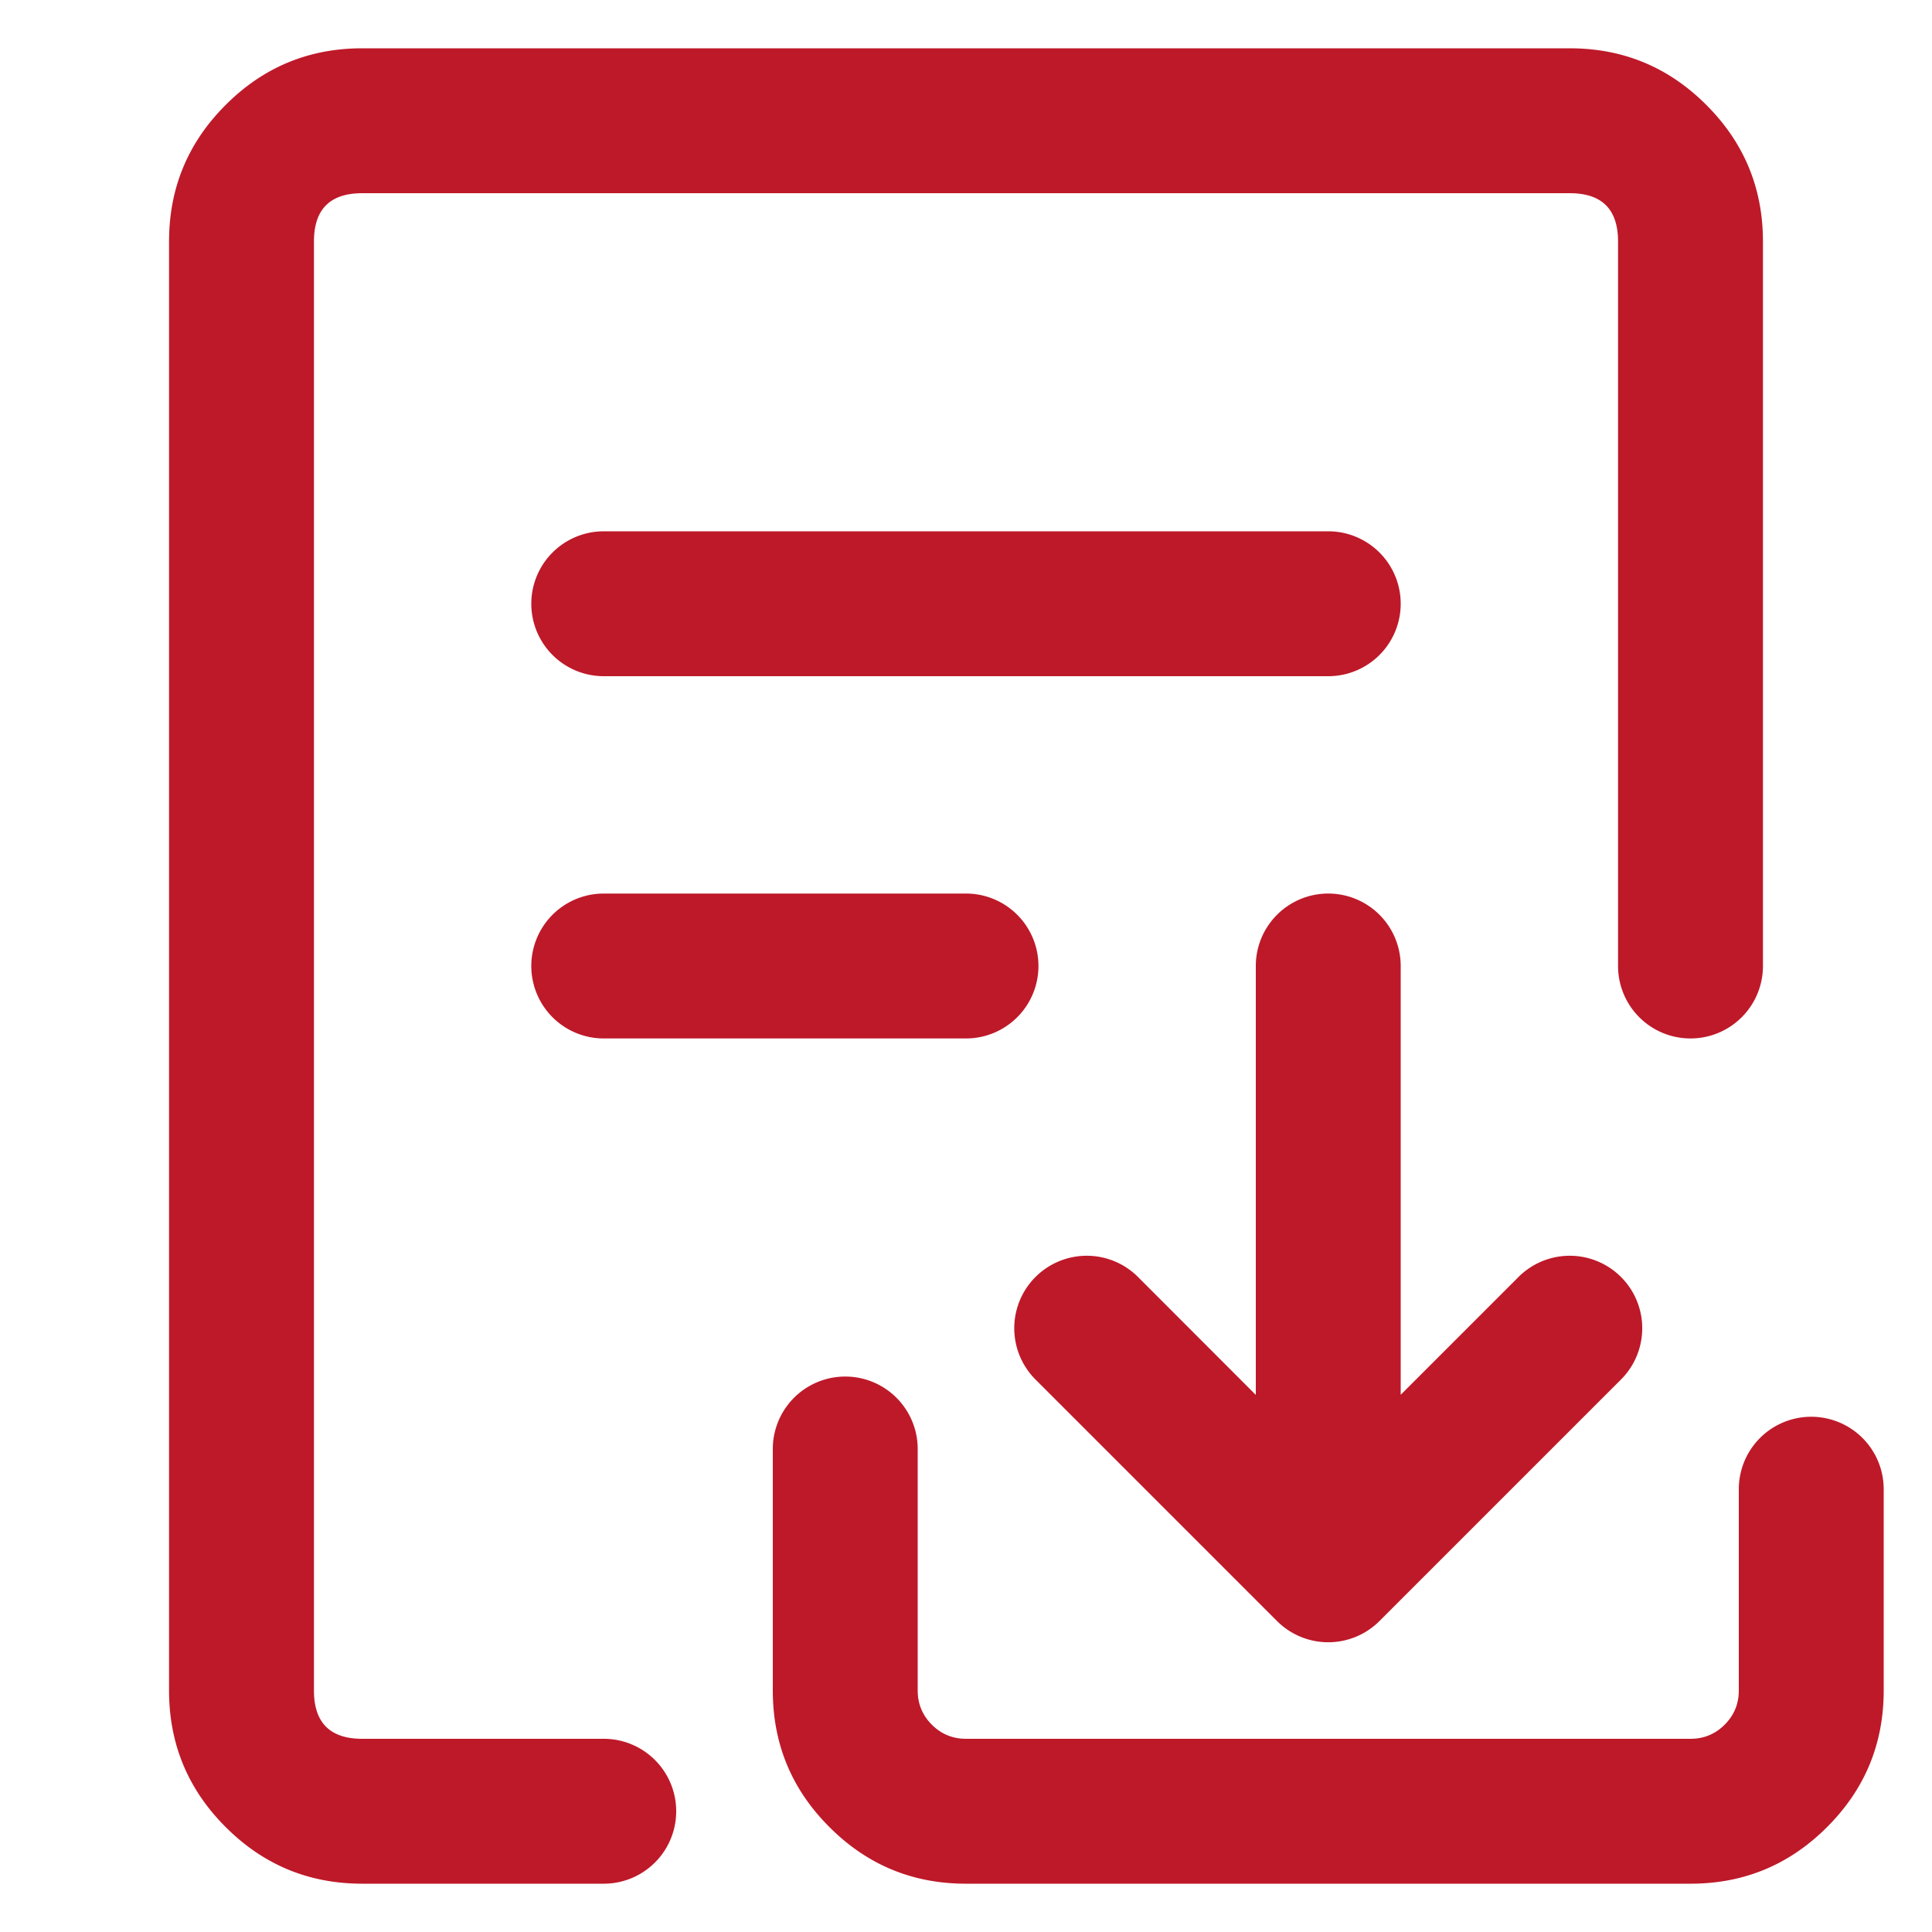<?xml version="1.0" standalone="no"?><!DOCTYPE svg PUBLIC "-//W3C//DTD SVG 1.1//EN" "http://www.w3.org/Graphics/SVG/1.1/DTD/svg11.dtd"><svg t="1735106535370" class="icon" viewBox="0 0 1024 1024" version="1.1" xmlns="http://www.w3.org/2000/svg" p-id="10097" xmlns:xlink="http://www.w3.org/1999/xlink" width="200" height="200"><path d="M320 921.6H192q-25.6 0-25.6-25.6V128q0-25.6 25.6-25.6h640q25.6 0 25.6 25.6v384a38.4 38.4 0 1 0 76.8 0V128q0-42.432-30.016-72.384Q874.432 25.6 832 25.6H192q-42.432 0-72.384 30.016Q89.6 85.568 89.6 128v768q0 42.432 30.016 72.384 29.952 30.016 72.384 30.016h128a38.4 38.4 0 1 0 0-76.8z m0-640h384a38.4 38.4 0 0 1 0 76.8H320a38.4 38.4 0 0 1 0-76.8z m0 192h192a38.4 38.4 0 0 1 0 76.8H320a38.4 38.4 0 0 1 0-76.8z m422.4 265.6V512a38.4 38.4 0 1 0-76.8 0v227.328l-62.4-62.464a38.4 38.4 0 1 0-54.4 54.272l128 128a38.4 38.4 0 0 0 54.4 0l128-128a38.4 38.4 0 1 0-54.4-54.272l-62.336 62.336zM409.6 768v128q0 42.432 30.016 72.384 29.952 30.016 72.32 30.016H896q42.432 0 72.384-30.016 30.016-29.952 30.016-72.384v-106.688a38.4 38.4 0 0 0-76.8 0V896q0 10.624-7.488 18.112-7.488 7.488-18.112 7.488H512q-10.624 0-18.112-7.488Q486.4 906.624 486.4 896v-128a38.4 38.4 0 1 0-76.8 0z" fill="#be1929" p-id="10098"></path></svg>